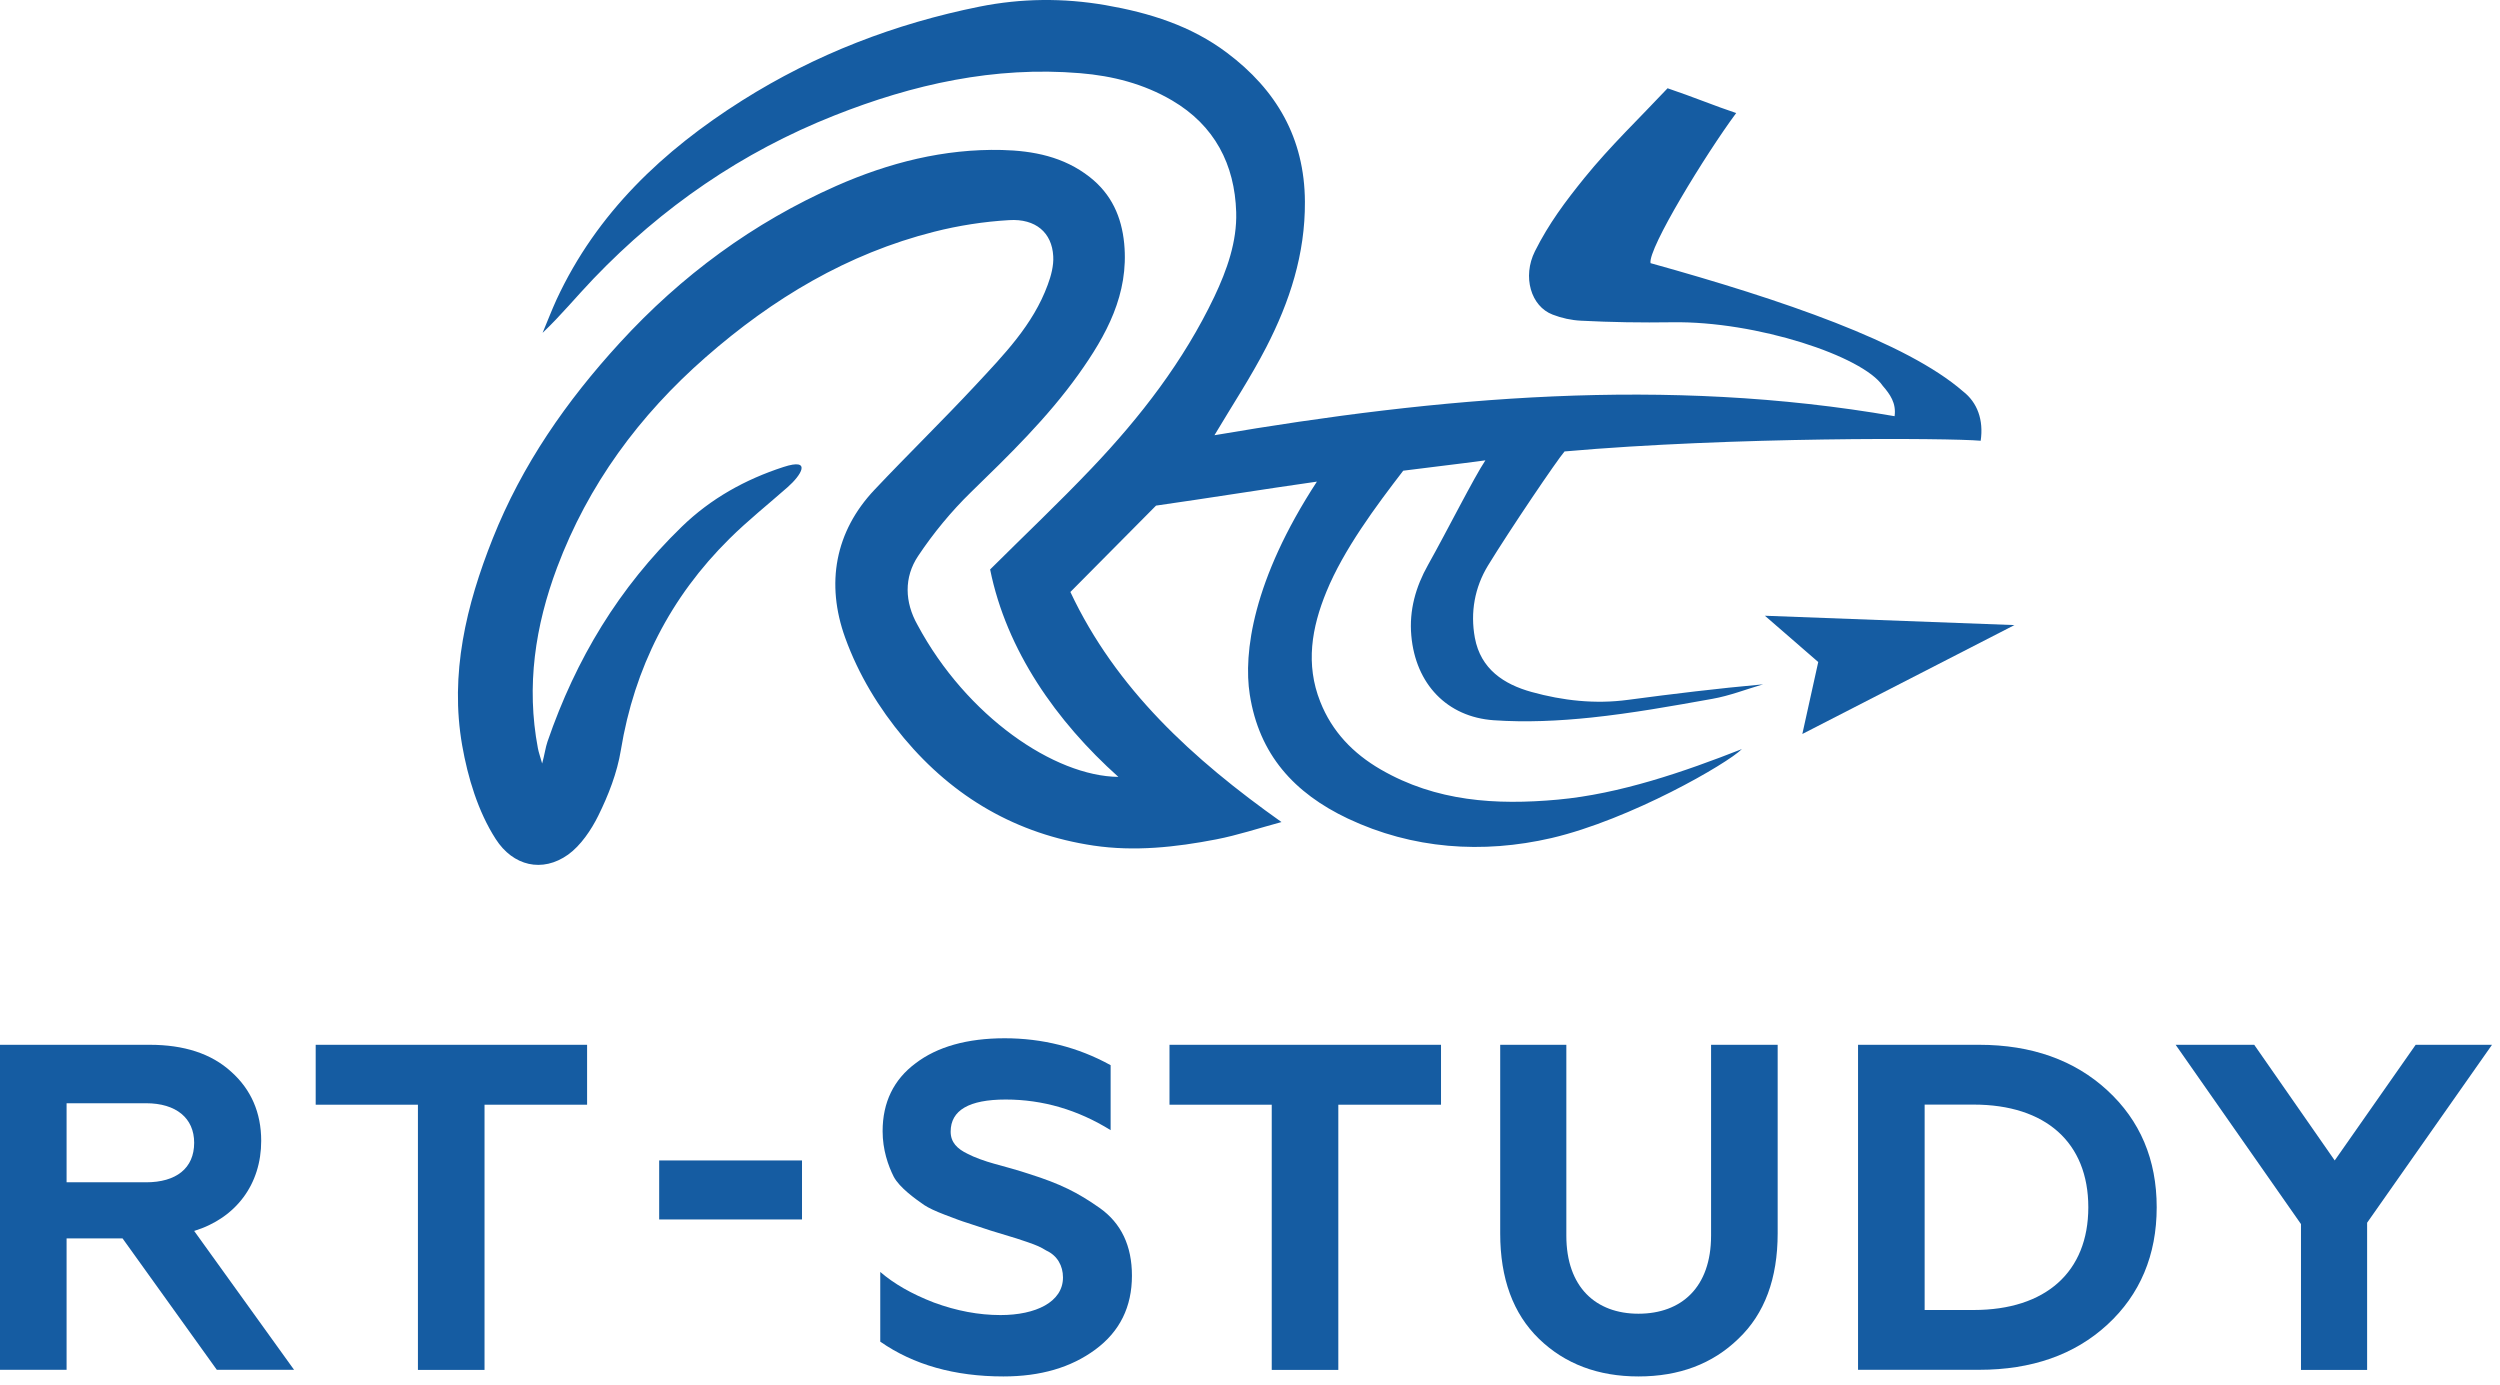 <svg width="222" height="123" viewBox="0 0 222 123" fill="none" xmlns="http://www.w3.org/2000/svg">
<path d="M99.311 68.988C93.806 64.058 89.376 57.758 87.923 50.568C90.999 47.508 94.055 44.618 96.952 41.568C101.282 37.018 105.105 32.068 107.833 26.348C108.958 23.978 109.854 21.448 109.774 18.838C109.645 14.608 107.863 11.138 104.08 8.918C101.551 7.438 98.814 6.738 95.907 6.498C88.301 5.868 81.094 7.478 74.085 10.258C65.902 13.498 58.794 18.388 52.702 24.748C51.199 26.318 49.815 28.008 48.182 29.558C48.6 28.568 48.979 27.568 49.427 26.588C53.001 18.898 58.884 13.358 65.912 8.918C72.413 4.818 79.481 2.098 86.987 0.588C90.68 -0.152 94.413 -0.192 98.176 0.458C102.079 1.138 105.772 2.288 108.958 4.688C113.338 7.978 115.846 12.248 115.876 17.908C115.906 22.568 114.522 26.798 112.442 30.838C111.068 33.498 109.416 36.008 107.843 38.648C127.842 35.238 147.931 33.428 168.24 36.958C168.399 35.788 167.832 35.008 167.185 34.258C165.413 31.638 155.995 28.498 148.479 28.618C145.781 28.658 143.083 28.618 140.396 28.478C139.549 28.438 138.673 28.248 137.877 27.938C135.946 27.208 135.169 24.578 136.304 22.308C137.538 19.848 138.992 17.908 140.714 15.778C142.984 12.978 145.612 10.468 148.081 7.838C150.231 8.558 152.411 9.458 154.173 10.038C151.466 13.688 146.319 22.098 146.568 23.368C158.285 26.628 169.295 30.388 174.322 34.758C175.596 35.748 176.154 37.298 175.885 39.138C173.118 38.888 153.795 38.778 138.932 40.088C138.285 40.828 134.104 46.998 132.123 50.238C130.958 52.158 130.55 54.368 130.968 56.638C131.486 59.428 133.556 60.768 136.005 61.448C138.783 62.218 141.65 62.538 144.557 62.148C148.529 61.618 152.501 61.138 156.563 60.768C155.059 61.208 153.586 61.788 152.053 62.058C148.489 62.698 144.915 63.338 141.311 63.718C138.444 64.018 135.518 64.158 132.641 63.958C128.509 63.668 125.702 60.748 125.324 56.438C125.125 54.188 125.712 52.118 126.807 50.168C128.469 47.208 130.898 42.378 131.904 40.878C129.654 41.188 125.702 41.648 124.607 41.798C122.168 44.968 119.321 48.798 117.788 52.538C116.474 55.738 115.916 58.988 117.24 62.318C118.285 64.968 120.157 66.908 122.606 68.328C127.524 71.178 132.84 71.508 138.325 71.008C143.83 70.508 149.544 68.538 154.681 66.518C153.407 67.798 144.806 72.768 137.777 74.418C131.645 75.838 125.423 75.398 119.689 72.688C114.921 70.428 111.805 66.998 110.978 61.668C110.411 58.028 111.227 51.518 116.942 42.768C112.163 43.448 107.295 44.238 102.656 44.898C100.108 47.468 97.758 49.838 95.05 52.568C99.092 61.158 105.882 67.388 113.796 72.998C111.765 73.548 109.903 74.168 107.992 74.538C104.388 75.238 100.735 75.628 97.101 75.088C90.282 74.068 84.687 70.818 80.267 65.538C78.037 62.868 76.236 59.908 75.051 56.628C73.319 51.828 74.145 47.198 77.669 43.478C80.616 40.358 83.692 37.358 86.619 34.218C89.127 31.518 91.735 28.858 93.04 25.288C93.338 24.488 93.577 23.588 93.527 22.748C93.418 20.668 91.974 19.398 89.605 19.548C87.375 19.678 85.125 20.028 82.955 20.578C75.25 22.528 68.63 26.498 62.667 31.718C56.764 36.888 52.234 43.028 49.467 50.398C47.525 55.578 46.719 60.918 47.764 66.438C47.834 66.818 47.973 67.188 48.142 67.798C48.342 67.098 48.451 66.318 48.62 65.848C51.149 58.498 54.952 52.198 60.546 46.768C63.115 44.278 66.161 42.578 69.576 41.468C72.154 40.628 71.129 42.218 69.944 43.258C68.222 44.778 66.41 46.218 64.777 47.838C59.531 53.028 56.335 59.288 55.131 66.618C54.802 68.628 54.026 70.618 53.12 72.448C52.513 73.678 51.567 75.088 50.452 75.888C48.152 77.528 45.554 76.898 44.021 74.508C42.438 72.048 41.542 69.028 41.044 66.208C39.93 59.848 41.393 53.758 43.752 47.828C46.361 41.268 50.303 35.608 55.041 30.438C60.507 24.468 66.878 19.778 74.264 16.508C78.933 14.448 83.831 13.198 88.968 13.318C91.755 13.388 94.453 13.908 96.763 15.718C98.704 17.238 99.6 19.258 99.829 21.628C100.257 26.118 98.246 29.778 95.767 33.248C93 37.118 89.605 40.418 86.21 43.718C84.468 45.418 82.885 47.338 81.532 49.368C80.257 51.268 80.337 53.478 81.472 55.488C85.842 63.638 93.647 68.928 99.311 68.988V68.988Z" fill="#155CA2"/>
<path d="M161.46 58.788L156.722 54.678L178.882 55.508L160.047 65.178L161.46 58.788Z" fill="#155CA2"/>
<path d="M0 121.648V92.778H13.3C16.336 92.778 18.765 93.558 20.527 95.168C22.289 96.738 23.195 98.798 23.195 101.308C23.195 105.148 20.975 108.158 17.242 109.308L26.112 121.638H19.253L10.881 109.968H5.913V121.638H0V121.648H0ZM5.913 104.988H12.971C15.639 104.988 17.242 103.748 17.242 101.478C17.242 99.288 15.639 97.968 12.971 97.968H5.913V104.988V104.988Z" fill="#155CA2"/>
<path d="M28.033 92.778H52.134V98.098H43.026V121.648H37.112V98.098H28.033V92.778V92.778Z" fill="#155CA2"/>
<path d="M58.535 108.288V103.048H71.218V108.288H58.535V108.288Z" fill="#155CA2"/>
<path d="M78.167 119.138V112.948C79.361 113.978 80.914 114.888 82.935 115.668C84.946 116.408 86.917 116.778 88.849 116.778C91.964 116.778 94.393 115.628 94.393 113.438C94.393 112.408 93.896 111.498 92.91 111.048C92.373 110.718 92.094 110.598 91.268 110.308L90.282 109.978L87.982 109.278L85.852 108.578C85.444 108.458 84.787 108.208 83.921 107.878C83.055 107.548 82.447 107.258 82.069 107.008C81.293 106.468 79.889 105.478 79.361 104.488C78.864 103.498 78.376 102.098 78.376 100.448C78.376 97.888 79.361 95.868 81.293 94.428C83.224 92.948 85.892 92.198 89.217 92.198C92.542 92.198 95.707 92.978 98.624 94.588V100.358C95.707 98.548 92.592 97.638 89.306 97.638C86.061 97.638 84.418 98.588 84.418 100.488C84.418 101.438 84.996 102.018 85.942 102.468C86.479 102.758 87.505 103.128 88.281 103.338C89.058 103.548 90.541 103.958 91.397 104.248C94.145 105.118 95.707 105.898 97.639 107.258C99.57 108.618 100.516 110.638 100.516 113.278C100.516 116.038 99.451 118.228 97.27 119.838C95.09 121.448 92.382 122.228 89.097 122.228C84.777 122.228 81.123 121.198 78.167 119.138V119.138Z" fill="#155CA2"/>
<path d="M103.861 92.778H127.962V98.098H118.843V121.648H112.93V98.098H103.851V92.778H103.861Z" fill="#155CA2"/>
<path d="M136.662 118.888C134.363 116.658 133.218 113.528 133.218 109.528V92.778H139.091V109.728C139.091 114.308 141.72 116.658 145.493 116.658C149.315 116.658 151.943 114.308 151.943 109.728V92.778H157.857V109.528C157.857 113.528 156.702 116.668 154.362 118.888C152.063 121.118 149.106 122.228 145.493 122.228C141.919 122.228 138.962 121.118 136.662 118.888V118.888Z" fill="#155CA2"/>
<path d="M164.994 121.648V92.778H175.756C180.395 92.778 184.218 94.138 187.124 96.818C190.041 99.498 191.515 102.968 191.515 107.208C191.515 111.448 190.041 114.958 187.124 117.638C184.208 120.318 180.395 121.638 175.756 121.638H164.994V121.648V121.648ZM170.908 116.328H175.258C181.659 116.328 185.442 112.948 185.442 107.208C185.442 101.468 181.669 98.088 175.258 98.088H170.908V116.328V116.328Z" fill="#155CA2"/>
<path d="M204.327 121.648V108.698L193.197 92.778H200.175L207.323 103.048L214.511 92.778H221.29L210.2 108.578V121.648H204.327V121.648Z" fill="#155CA2"/>
</svg>
